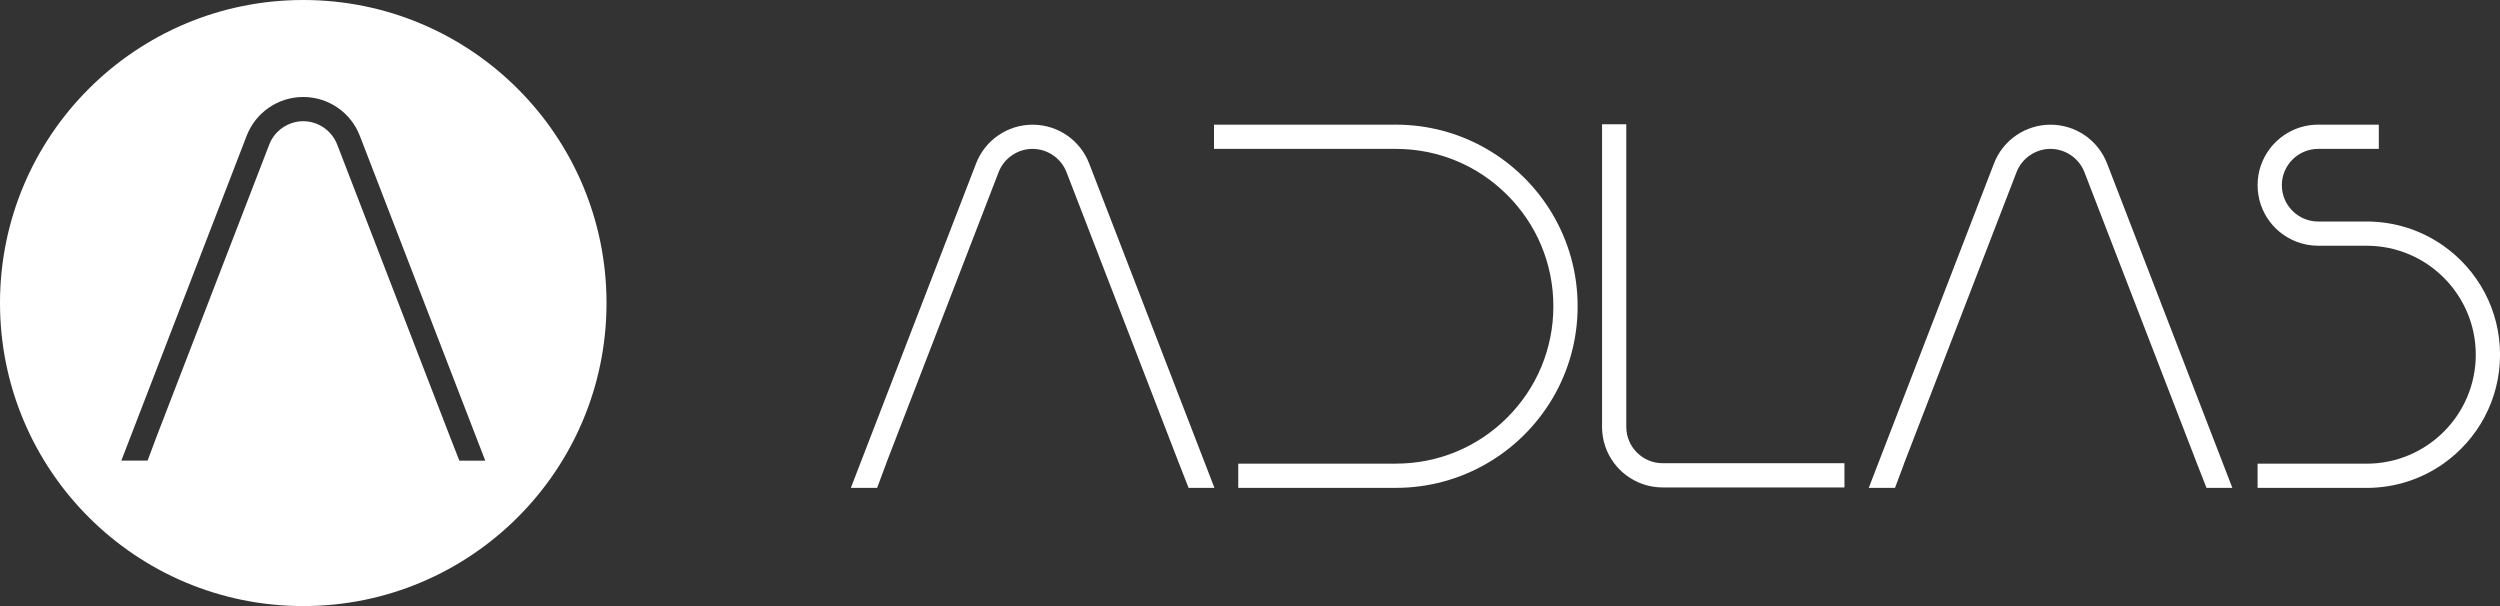 <svg xmlns="http://www.w3.org/2000/svg" width="132" height="32" viewBox="0 0 132 32" fill="none"><rect x="0" y="0" width="132" height="32" fill="#333333" stroke="none"/><g clip-path="url(#clip0_8226_1965)"><path d="M97.387 24.458V25.737H87.787C87.067 25.737 86.403 25.499 85.868 25.097C85.625 24.916 85.41 24.701 85.228 24.458C84.826 23.924 84.588 23.259 84.588 22.541V6.56H85.868V22.541C85.868 23.599 86.73 24.458 87.787 24.458H97.387Z" fill="white"></path><path d="M100.532 24.48L106.474 9.088C106.757 8.354 107.477 7.861 108.265 7.861C109.053 7.861 109.772 8.354 110.057 9.088L116.003 24.482L116.503 25.761H117.869L111.253 8.629C110.777 7.396 109.591 6.584 108.268 6.584C106.945 6.584 105.759 7.397 105.283 8.629L98.67 25.761H100.056L100.535 24.482L100.532 24.48Z" fill="white"></path><path d="M46.786 24.48L52.728 9.088C53.011 8.354 53.731 7.861 54.519 7.861C55.307 7.861 56.026 8.354 56.311 9.088L62.257 24.482L62.758 25.761H64.123L57.507 8.629C57.031 7.396 55.845 6.584 54.522 6.584C53.199 6.584 52.013 7.397 51.538 8.629L44.924 25.761H46.311L46.789 24.482L46.786 24.48Z" fill="white"></path><path d="M122.401 7.861H125.601V6.582H122.401C121.353 6.582 120.425 7.084 119.84 7.861C119.438 8.395 119.201 9.059 119.201 9.778C119.201 10.498 119.44 11.162 119.84 11.696C120.195 12.168 120.68 12.539 121.241 12.757C121.601 12.896 121.991 12.975 122.401 12.975H124.961C128.137 12.975 130.721 15.556 130.721 18.728C130.721 21.901 128.137 24.482 124.961 24.482H119.201V25.761H124.961C126.468 25.761 127.863 25.287 129.01 24.482C130.819 23.209 132.002 21.108 132.002 18.728C132.002 16.349 130.819 14.247 129.01 12.975C127.865 12.17 126.468 11.696 124.961 11.696H122.401C121.342 11.696 120.481 10.835 120.481 9.778C120.481 8.722 121.343 7.861 122.401 7.861Z" fill="white"></path><path d="M83.299 16.171C83.299 19.723 81.364 22.825 78.49 24.48C77.08 25.294 75.443 25.759 73.699 25.759H65.38V24.48H73.699C75.921 24.48 78.011 23.617 79.582 22.047C81.153 20.478 82.018 18.39 82.018 16.171C82.018 13.952 81.153 11.864 79.582 10.295C78.011 8.725 75.921 7.861 73.699 7.861H64.1V6.582H73.699C75.445 6.582 77.08 7.047 78.49 7.861C81.364 9.518 83.299 12.618 83.299 16.171Z" fill="white"></path><path d="M16.012 0C7.169 0 0 7.163 0 16C0 24.837 7.169 32 16.012 32C24.855 32 32.024 24.837 32.024 16C32.024 7.163 24.855 0 16.012 0ZM24.253 24.32L23.752 23.04L17.802 7.628C17.518 6.894 16.798 6.4 16.01 6.4C15.223 6.4 14.502 6.894 14.218 7.628L8.272 23.04L7.793 24.32H6.406L13.024 7.169C13.499 5.935 14.688 5.121 16.012 5.121C17.336 5.121 18.523 5.935 18.998 7.169L25.621 24.322H24.254L24.253 24.32Z" fill="white"></path></g><defs><clipPath id="clip0_8226_1965"><rect width="132" height="32" fill="white"></rect></clipPath></defs></svg>